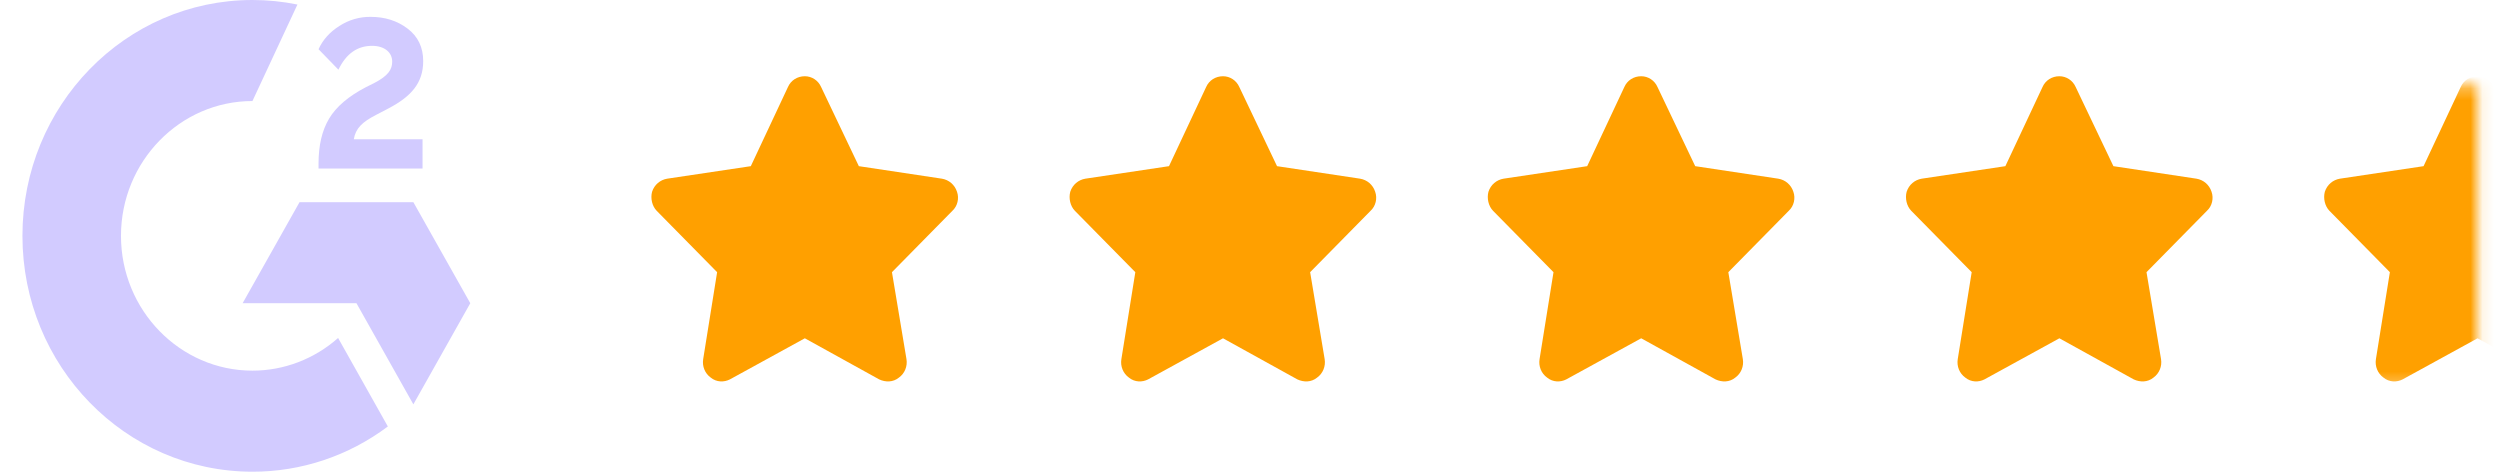 <svg width="212" height="40" viewBox="0 0 212 40" fill="none" xmlns="http://www.w3.org/2000/svg">
    <g clip-path="url(#clip0_20967_1127)">
        <path
            d="M35.832 11.811H30.002C30.159 10.873 30.726 10.348 31.872 9.753L32.944 9.193C34.863 8.185 35.887 7.044 35.887 5.182C35.887 4.013 35.443 3.089 34.562 2.424C33.682 1.759 32.644 1.43 31.429 1.43C30.489 1.418 29.566 1.688 28.773 2.207C27.974 2.711 27.381 3.362 27.012 4.174L28.698 5.91C29.354 4.552 30.302 3.887 31.552 3.887C32.61 3.887 33.258 4.447 33.258 5.224C33.258 5.875 32.944 6.414 31.729 7.044L31.04 7.387C29.545 8.164 28.507 9.053 27.906 10.061C27.305 11.069 27.012 12.336 27.012 13.869V14.289H35.832V11.811Z"
            fill="#D2CBFF" />
        <path
            d="M35.053 17.145H25.4L20.574 25.713H30.227L35.053 34.289L39.88 25.713L35.053 17.145Z"
            fill="#D2CBFF" />
        <path
            d="M21.407 31.431C15.263 31.431 10.259 26.3 10.259 20C10.259 13.7 15.263 8.568 21.407 8.568L25.223 0.385C23.966 0.129 22.688 -0 21.407 2.12331e-07C10.634 2.12331e-07 1.903 8.953 1.903 20C1.903 31.047 10.634 40 21.407 40C25.535 40.008 29.558 38.664 32.889 36.164L28.671 28.66C26.652 30.447 24.074 31.431 21.407 31.431Z"
            fill="#D2CBFF" />
        <path
            d="M69.629 7.374L72.83 14.091L79.873 15.152C80.464 15.252 80.957 15.657 81.154 16.263C81.351 16.818 81.203 17.475 80.76 17.879L75.638 23.081L76.869 30.454C76.967 31.061 76.721 31.667 76.229 32.02C75.736 32.424 75.096 32.424 74.554 32.172L68.25 28.687L61.896 32.172C61.404 32.424 60.763 32.424 60.271 32.02C59.778 31.667 59.532 31.061 59.63 30.454L60.812 23.081L55.69 17.879C55.296 17.475 55.148 16.818 55.296 16.263C55.493 15.657 55.986 15.252 56.577 15.152L63.669 14.091L66.821 7.374C67.067 6.818 67.609 6.465 68.25 6.465C68.841 6.465 69.382 6.818 69.629 7.374Z"
            fill="#FFA000" />
        <path
            d="M105.091 7.374L108.292 14.091L115.335 15.152C115.927 15.252 116.419 15.657 116.616 16.263C116.813 16.818 116.665 17.475 116.222 17.879L111.1 23.081L112.331 30.454C112.429 31.061 112.183 31.667 111.691 32.02C111.198 32.424 110.558 32.424 110.016 32.172L103.712 28.687L97.358 32.172C96.866 32.424 96.225 32.424 95.733 32.02C95.24 31.667 94.994 31.061 95.093 30.454L96.275 23.081L91.152 17.879C90.758 17.475 90.611 16.818 90.758 16.263C90.955 15.657 91.448 15.252 92.039 15.152L99.131 14.091L102.283 7.374C102.53 6.818 103.072 6.465 103.712 6.465C104.303 6.465 104.845 6.818 105.091 7.374Z"
            fill="#FFA000" />
        <path
            d="M140.553 7.374L143.754 14.091L150.798 15.152C151.389 15.252 151.881 15.657 152.078 16.263C152.275 16.818 152.127 17.475 151.684 17.879L146.562 23.081L147.793 30.454C147.892 31.061 147.646 31.667 147.153 32.02C146.66 32.424 146.02 32.424 145.478 32.172L139.174 28.687L132.82 32.172C132.328 32.424 131.688 32.424 131.195 32.02C130.702 31.667 130.456 31.061 130.555 30.454L131.737 23.081L126.614 17.879C126.22 17.475 126.073 16.818 126.22 16.263C126.417 15.657 126.91 15.252 127.501 15.152L134.593 14.091L137.746 7.374C137.992 6.818 138.534 6.465 139.174 6.465C139.765 6.465 140.307 6.818 140.553 7.374Z"
            fill="#FFA000" />
        <path
            d="M176.015 7.374L179.217 14.091L186.26 15.152C186.85 15.252 187.343 15.657 187.54 16.263C187.737 16.818 187.59 17.475 187.146 17.879L182.024 23.081L183.256 30.454C183.354 31.061 183.107 31.667 182.614 32.02C182.123 32.424 181.483 32.424 180.94 32.172L174.636 28.687L168.282 32.172C167.79 32.424 167.15 32.424 166.657 32.02C166.165 31.667 165.918 31.061 166.017 30.454L167.199 23.081L162.077 17.879C161.683 17.475 161.535 16.818 161.683 16.263C161.88 15.657 162.372 15.252 162.963 15.152L170.055 14.091L173.208 7.374C173.454 6.818 173.996 6.465 174.636 6.465C175.227 6.465 175.769 6.818 176.015 7.374Z"
            fill="#FFA000" />
        <mask id="mask0_20967_1127" style="mask-type:luminance" maskUnits="userSpaceOnUse" x="195"
            y="7" width="16" height="26">
            <path d="M210.097 7.273H195.913V32.727H210.097V7.273Z" fill="white" />
        </mask>
        <g mask="url(#mask0_20967_1127)">
            <path
                d="M211.477 7.374L214.679 14.091L221.722 15.152C222.312 15.252 222.805 15.657 223.002 16.263C223.199 16.818 223.052 17.475 222.609 17.879L217.486 23.081L218.718 30.454C218.816 31.061 218.569 31.667 218.077 32.02C217.585 32.424 216.945 32.424 216.403 32.172L210.098 28.687L203.744 32.172C203.252 32.424 202.611 32.424 202.119 32.02C201.627 31.667 201.381 31.061 201.478 30.454L202.661 23.081L197.539 17.879C197.145 17.475 196.998 16.818 197.145 16.263C197.342 15.657 197.835 15.252 198.425 15.152L205.518 14.091L208.67 7.374C208.917 6.818 209.457 6.465 210.098 6.465C210.69 6.465 211.231 6.818 211.477 7.374Z"
                fill="#FFA000" />
        </g>
    </g>
    <defs>
        <clipPath id="clip0_20967_1127">
            <rect width="211" height="40" fill="white" transform="translate(0.5)" />
        </clipPath>
    </defs>
</svg>